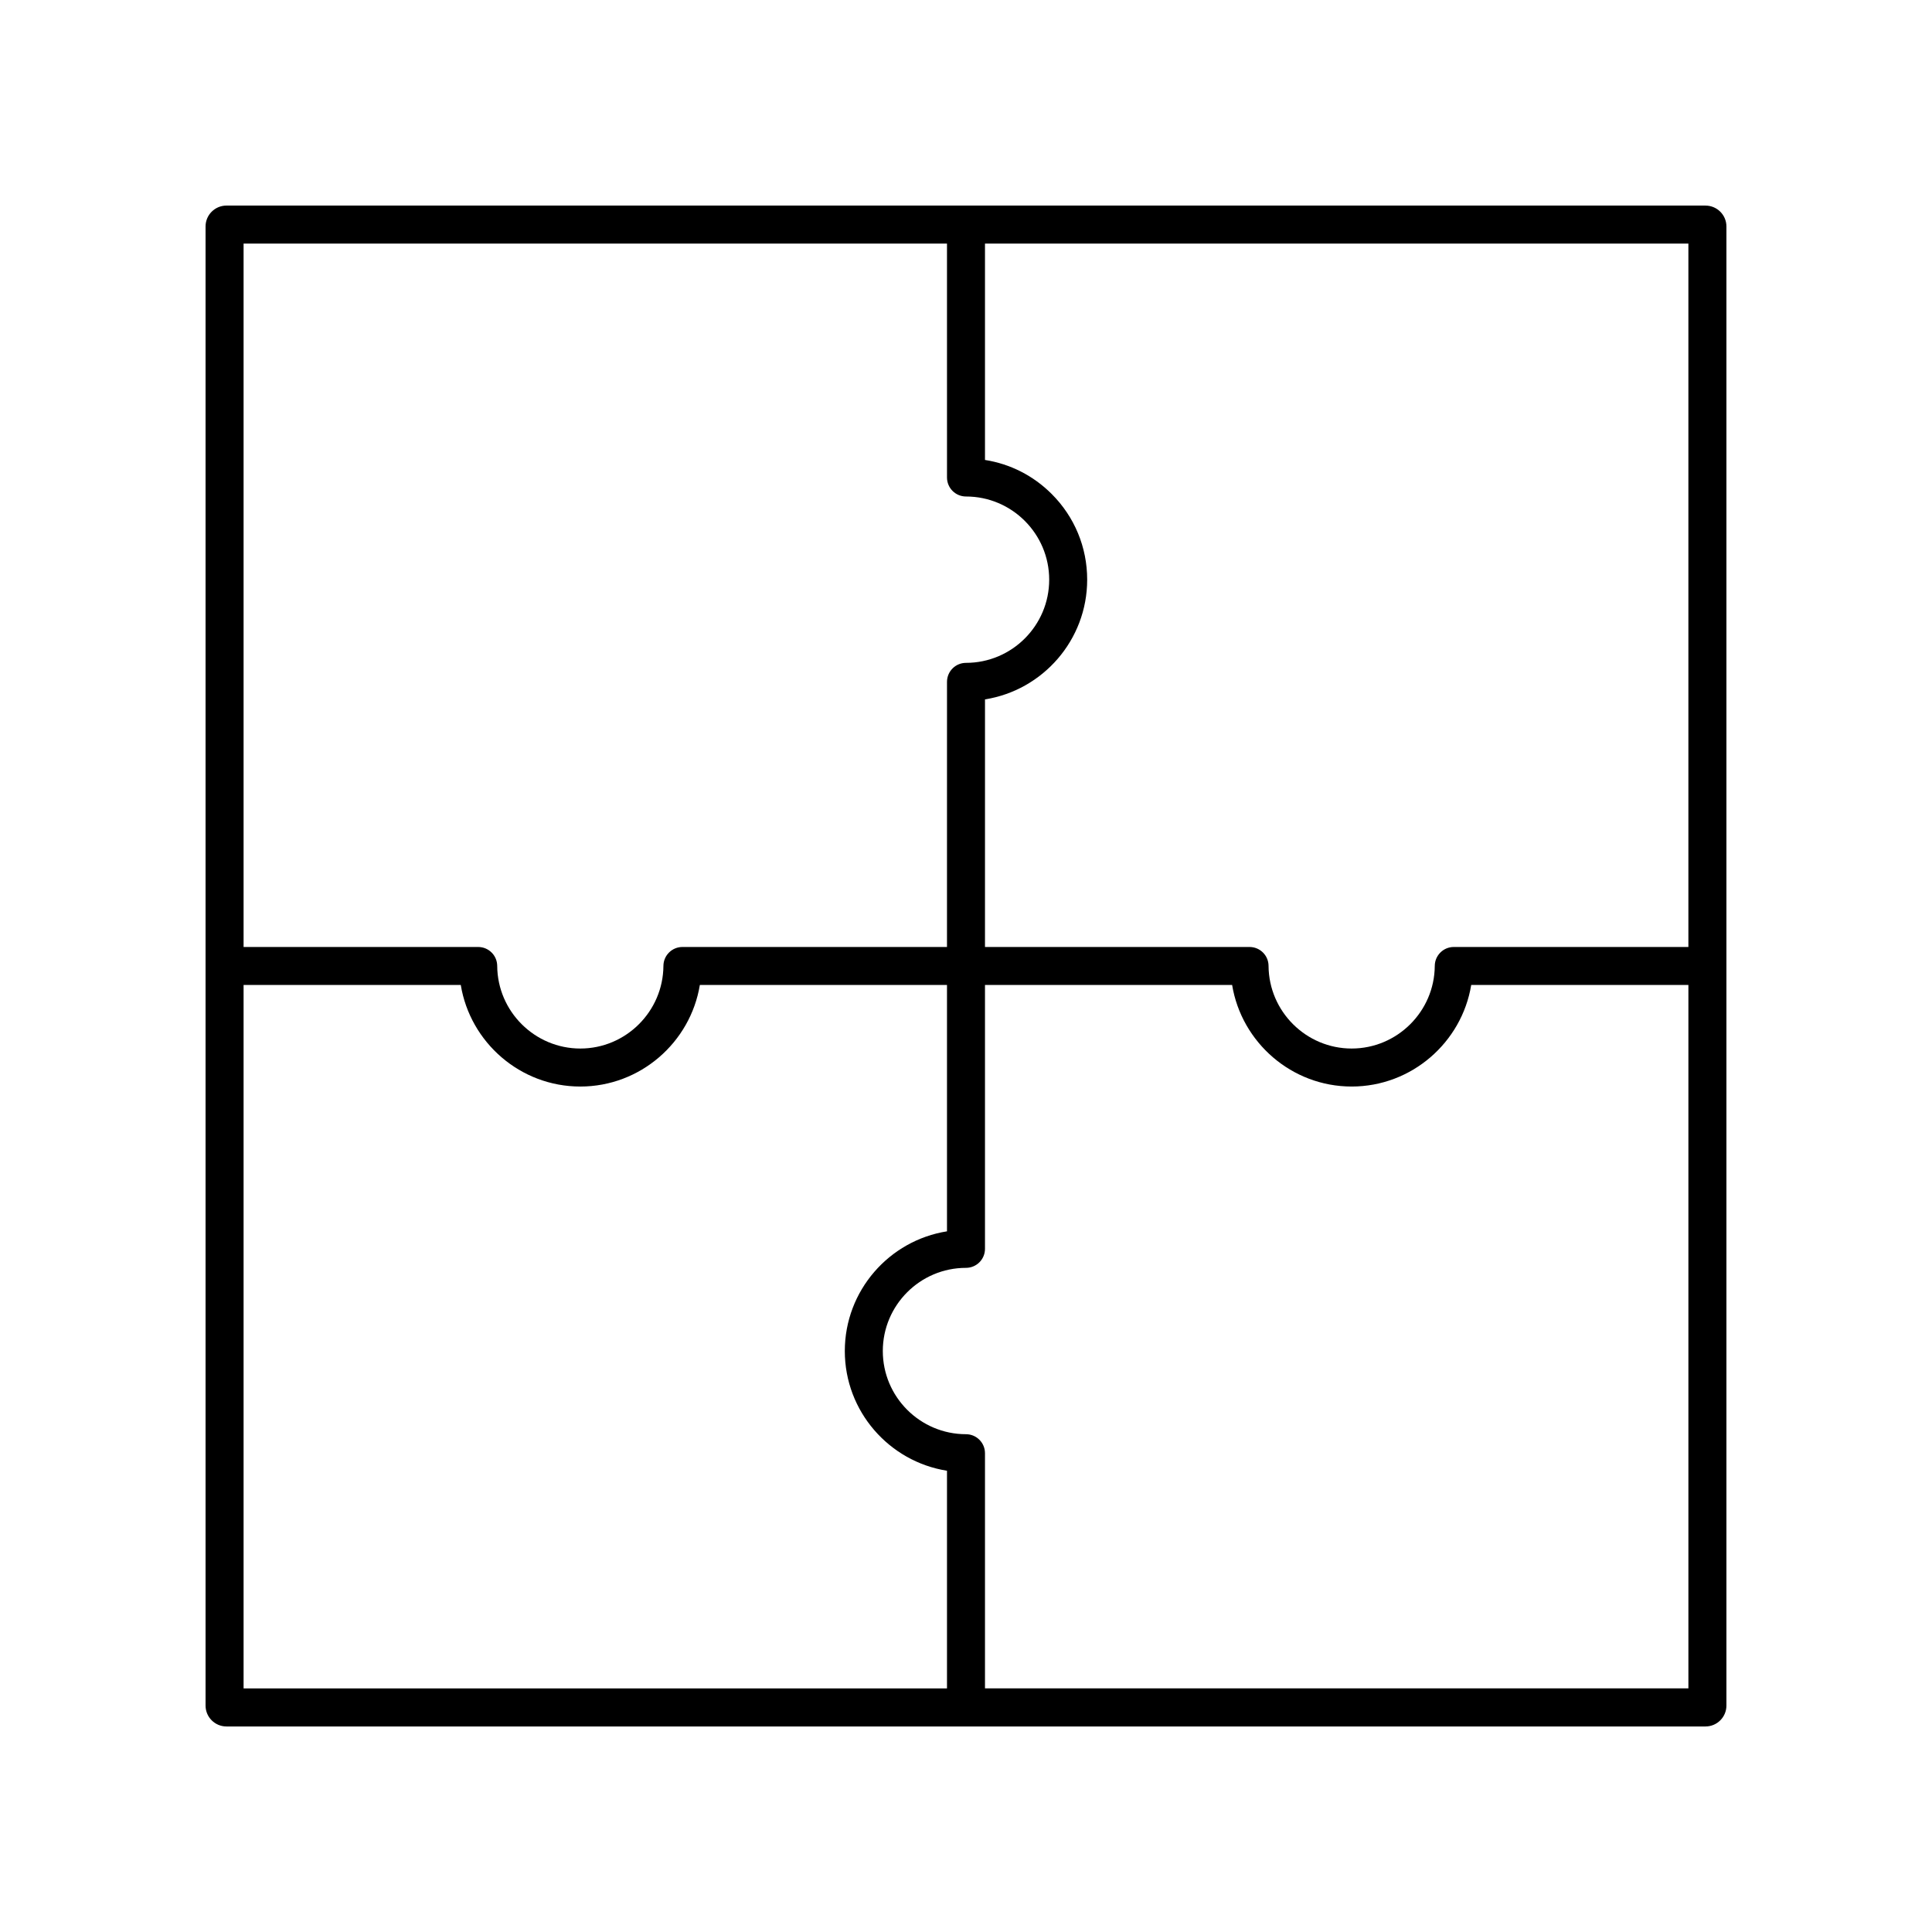 <?xml version="1.0" encoding="UTF-8"?>
<!-- Uploaded to: SVG Repo, www.svgrepo.com, Generator: SVG Repo Mixer Tools -->
<svg fill="#000000" width="800px" height="800px" version="1.1" viewBox="144 144 512 512" xmlns="http://www.w3.org/2000/svg">
 <path d="m595.98 198.48h-391.97c-3.051 0-5.535 2.484-5.535 5.531v391.98c0 3.055 2.484 5.539 5.535 5.539h391.97c3.055 0 5.539-2.484 5.539-5.535v-391.98c0-3.047-2.484-5.531-5.539-5.531zm-4.539 196.48h-62.172c-2.769 0-5.019 2.238-5.039 5.008-0.078 12.078-9.957 21.902-22.027 21.902-12.07 0-21.949-9.824-22.023-21.902-0.016-2.769-2.266-5.008-5.035-5.008h-70.113l0.004-65.617c15.324-2.426 27.078-15.73 27.078-31.723 0-8.582-3.34-16.645-9.406-22.711-4.863-4.863-11.008-7.973-17.676-9.016v-57.344h186.41zm-196.48-186.41 0.004 61.988c0 2.785 2.254 5.039 5.039 5.039 12.156 0 22.043 9.891 22.043 22.043s-9.887 22.043-22.043 22.043c-2.781 0-5.039 2.254-5.039 5.039l-0.004 70.258h-70.109c-2.769 0-5.019 2.238-5.039 5.008-0.078 12.078-9.957 21.902-22.023 21.902-12.07 0-21.949-9.824-22.023-21.902-0.02-2.769-2.269-5.008-5.039-5.008h-62.176v-186.41zm-186.41 196.48h57.559c2.5 15.23 15.785 26.914 31.676 26.914s29.176-11.68 31.68-26.914h65.496v65.285c-15.324 2.426-27.078 15.73-27.078 31.723 0 15.988 11.754 29.293 27.078 31.723v57.68h-186.41zm196.48 186.41v-62.32c0-2.781-2.254-5.039-5.035-5.039-12.156-0.004-22.043-9.895-22.043-22.043 0-12.152 9.887-22.043 22.039-22.043 2.781 0 5.039-2.254 5.039-5.039v-69.926h65.496c2.504 15.23 15.789 26.914 31.676 26.914 15.891 0 29.18-11.68 31.684-26.914h57.555v186.41z"/>
</svg>